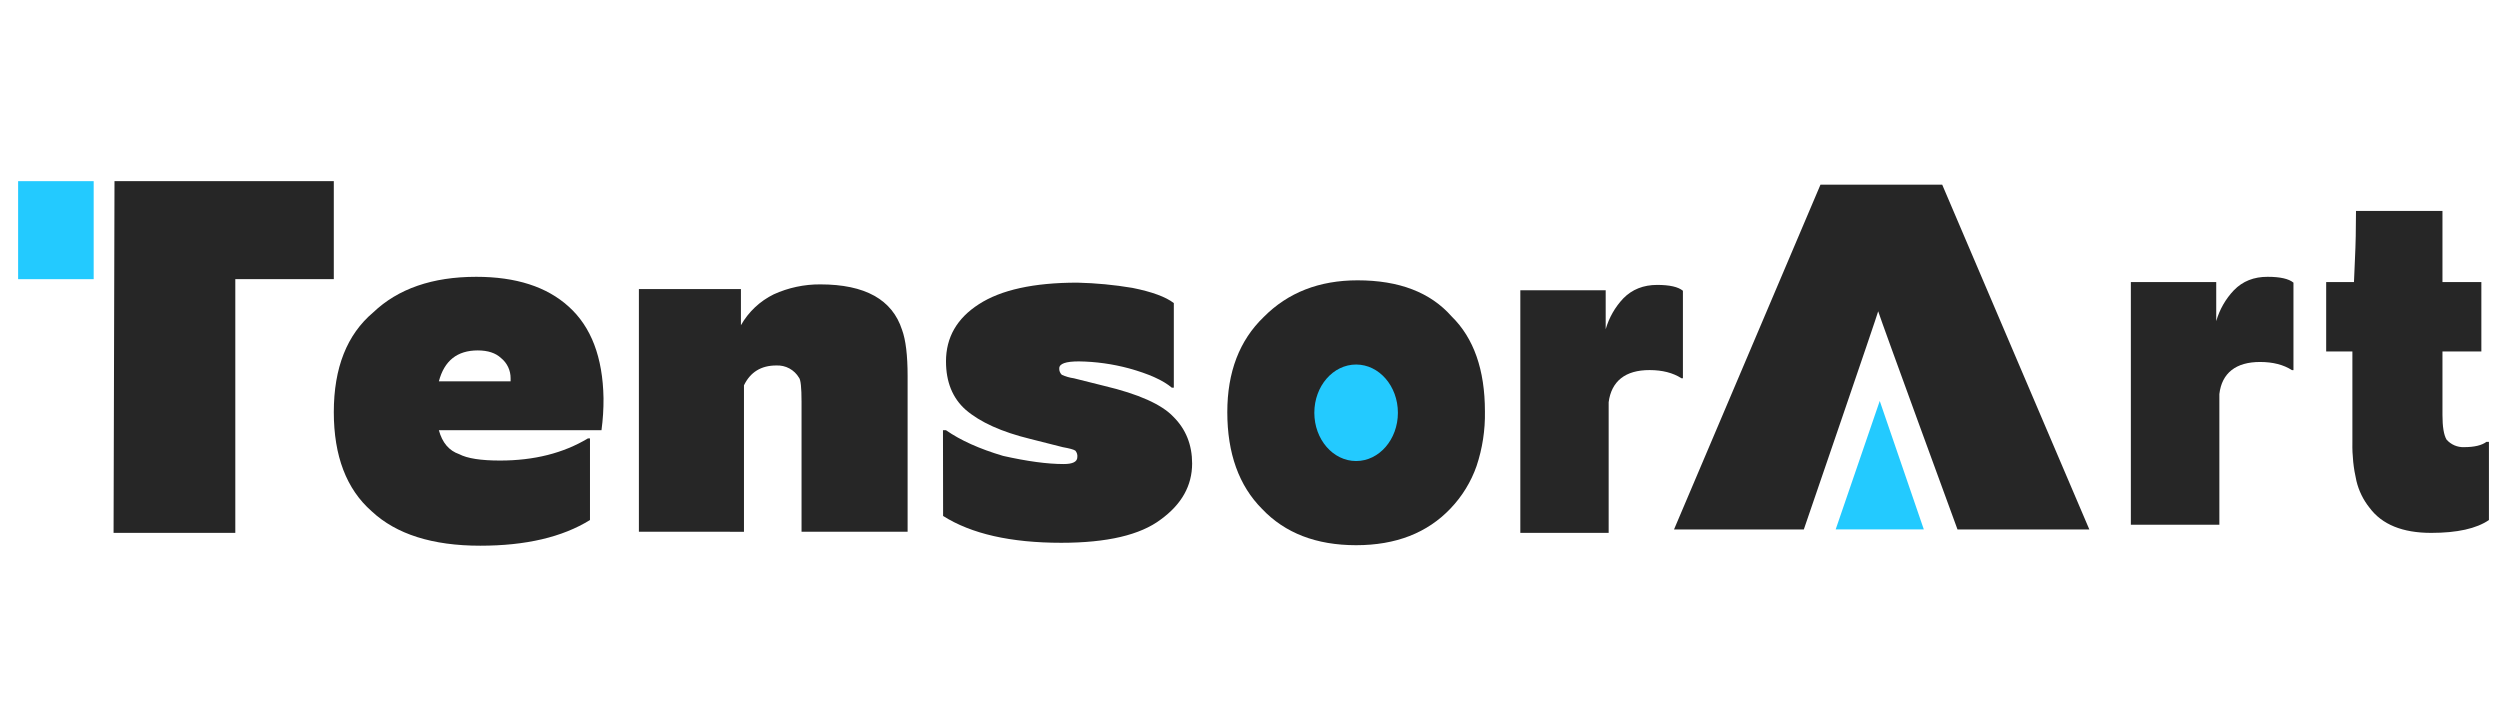 <?xml version="1.0" encoding="utf-8"?>
<svg xmlns="http://www.w3.org/2000/svg" fill="none" height="40" viewBox="0 0 138 40" width="138">
<path d="M26.512 30.123C23.872 30.123 21.874 29.49 20.517 28.223C19.124 26.999 18.427 25.175 18.426 22.75C18.426 20.303 19.151 18.468 20.602 17.244C21.977 15.935 23.873 15.28 26.289 15.28C28.482 15.28 30.182 15.828 31.389 16.922C32.633 18.038 33.275 19.724 33.314 21.978C33.319 22.57 33.281 23.161 33.202 23.748H24.226C24.412 24.435 24.785 24.876 25.345 25.069C25.792 25.305 26.545 25.423 27.604 25.422C29.481 25.422 31.098 25.015 32.455 24.199H32.567V28.706C31.04 29.651 29.021 30.123 26.512 30.123ZM28.185 20.882C28.187 20.667 28.141 20.455 28.049 20.261C27.957 20.067 27.822 19.896 27.655 19.762C27.357 19.483 26.93 19.344 26.372 19.343C25.239 19.343 24.523 19.912 24.226 21.05H28.185V20.882Z" fill="black" fill-opacity="0.85"/>
<path d="M35.267 29.351V15.956H40.899V17.952C41.318 17.214 41.95 16.619 42.712 16.246C43.517 15.88 44.393 15.693 45.278 15.698C47.749 15.698 49.255 16.535 49.794 18.21C49.998 18.768 50.1 19.616 50.1 20.754V29.351H44.245V22.171C44.245 21.398 44.199 20.959 44.106 20.851C43.978 20.634 43.794 20.457 43.573 20.337C43.352 20.218 43.102 20.162 42.851 20.174C42.015 20.174 41.42 20.539 41.067 21.269V29.354L35.267 29.351Z" fill="black" fill-opacity="0.85"/>
<path d="M52.052 23.748H52.219C53.019 24.307 54.069 24.779 55.37 25.165C56.709 25.466 57.824 25.616 58.716 25.615C59.214 25.615 59.469 25.491 59.469 25.229C59.476 25.166 59.47 25.102 59.451 25.04C59.432 24.979 59.4 24.923 59.358 24.875C59.265 24.81 59.032 24.75 58.66 24.682L56.876 24.23C55.297 23.845 54.107 23.308 53.307 22.621C52.582 21.978 52.219 21.087 52.219 19.949C52.219 18.622 52.824 17.57 54.033 16.793C55.259 15.999 57.071 15.602 59.469 15.602C60.488 15.626 61.504 15.722 62.509 15.891C63.587 16.107 64.349 16.386 64.795 16.73V21.398H64.683C64.2 20.99 63.412 20.636 62.32 20.334C61.419 20.092 60.492 19.962 59.56 19.949C58.834 19.949 58.471 20.073 58.471 20.334C58.467 20.4 58.478 20.466 58.502 20.527C58.527 20.588 58.564 20.644 58.612 20.689C58.824 20.785 59.049 20.85 59.28 20.882L60.953 21.301C62.849 21.751 64.122 22.32 64.773 23.008C65.461 23.694 65.805 24.553 65.805 25.584C65.805 26.806 65.229 27.836 64.076 28.674C62.942 29.532 61.111 29.962 58.583 29.962C55.794 29.962 53.619 29.469 52.059 28.481L52.052 23.748Z" fill="black" fill-opacity="0.85"/>
<path d="M80.072 28.066C78.789 29.419 77.051 30.095 74.857 30.095C72.664 30.095 70.935 29.429 69.671 28.098C68.388 26.811 67.747 25.027 67.747 22.749C67.747 20.539 68.416 18.79 69.755 17.501C71.093 16.149 72.822 15.473 74.942 15.474C77.228 15.474 78.957 16.137 80.128 17.464C81.355 18.666 81.968 20.416 81.968 22.712C81.986 23.735 81.831 24.753 81.507 25.724C81.201 26.598 80.712 27.396 80.072 28.066ZM76.359 21.015C76.06 20.586 75.568 20.371 74.881 20.371C74.248 20.371 73.755 20.586 73.402 21.015C73.204 21.23 73.061 21.49 72.984 21.772C72.891 22.079 72.844 22.399 72.845 22.721C72.845 23.559 73.031 24.171 73.402 24.557C73.755 24.965 74.248 25.169 74.881 25.169C75.568 25.169 76.06 24.943 76.359 24.492C76.711 24.085 76.888 23.494 76.888 22.721C76.891 21.929 76.715 21.36 76.359 21.015Z" fill="black" fill-opacity="0.85"/>
<path d="M83.922 29.416V16.021H88.634V18.174C88.818 17.535 89.152 16.95 89.609 16.468C90.094 15.975 90.716 15.728 91.475 15.727C92.164 15.727 92.638 15.835 92.897 16.05V20.879H92.814C92.349 20.579 91.763 20.429 91.057 20.428C90.388 20.428 89.863 20.578 89.481 20.879C89.101 21.181 88.873 21.625 88.798 22.2V29.415L83.922 29.416Z" fill="black" fill-opacity="0.85"/>
<path d="M117.623 28.964V15.57H122.336V17.727C122.519 17.088 122.853 16.502 123.312 16.02C123.795 15.523 124.417 15.276 125.177 15.28C125.865 15.28 126.339 15.388 126.599 15.602V20.431H126.516C126.051 20.132 125.465 19.982 124.759 19.981C124.09 19.981 123.565 20.131 123.183 20.431C122.802 20.732 122.577 21.172 122.509 21.751V28.966L117.623 28.964Z" fill="black" fill-opacity="0.85"/>
<path d="M134.202 29.415C132.62 29.415 131.486 28.953 130.8 28.03C130.452 27.596 130.205 27.09 130.075 26.549C129.913 25.853 129.838 25.139 129.852 24.424V19.401H128.405V15.57H129.939C129.939 15.463 129.958 15.028 129.995 14.265C130.032 13.502 130.051 12.628 130.051 11.642H134.824V15.57H136.971V19.401H134.824V22.91C134.824 23.555 134.898 24.006 135.047 24.263C135.167 24.401 135.318 24.511 135.487 24.584C135.656 24.656 135.839 24.69 136.023 24.682C136.58 24.682 136.989 24.585 137.25 24.392H137.389V28.706C136.698 29.179 135.636 29.415 134.202 29.415Z" fill="black" fill-opacity="0.85"/>
<path d="M107.209 10.192H100.491L92.406 29.225H99.571C99.571 29.225 103.651 17.334 103.676 17.183C103.825 17.681 108.054 29.225 108.054 29.225H115.331L107.209 10.192Z" fill="black" fill-opacity="0.85"/>
<path d="M103.762 22.132L101.33 29.221H106.194L103.762 22.132Z" fill="#23CAFF"/>
<path d="M74.858 25.449C76.131 25.449 77.164 24.256 77.164 22.785C77.164 21.314 76.131 20.122 74.858 20.122C73.584 20.122 72.551 21.314 72.551 22.785C72.551 24.256 73.584 25.449 74.858 25.449Z" fill="#23CAFF"/>
<path d="M5.171 10H1V15.41H5.171V10Z" fill="#23CAFF"/>
<path d="M6.32 10L6.269 29.415H12.989V15.409H18.426V10H6.32Z" fill="black" fill-opacity="0.85"/>
</svg>